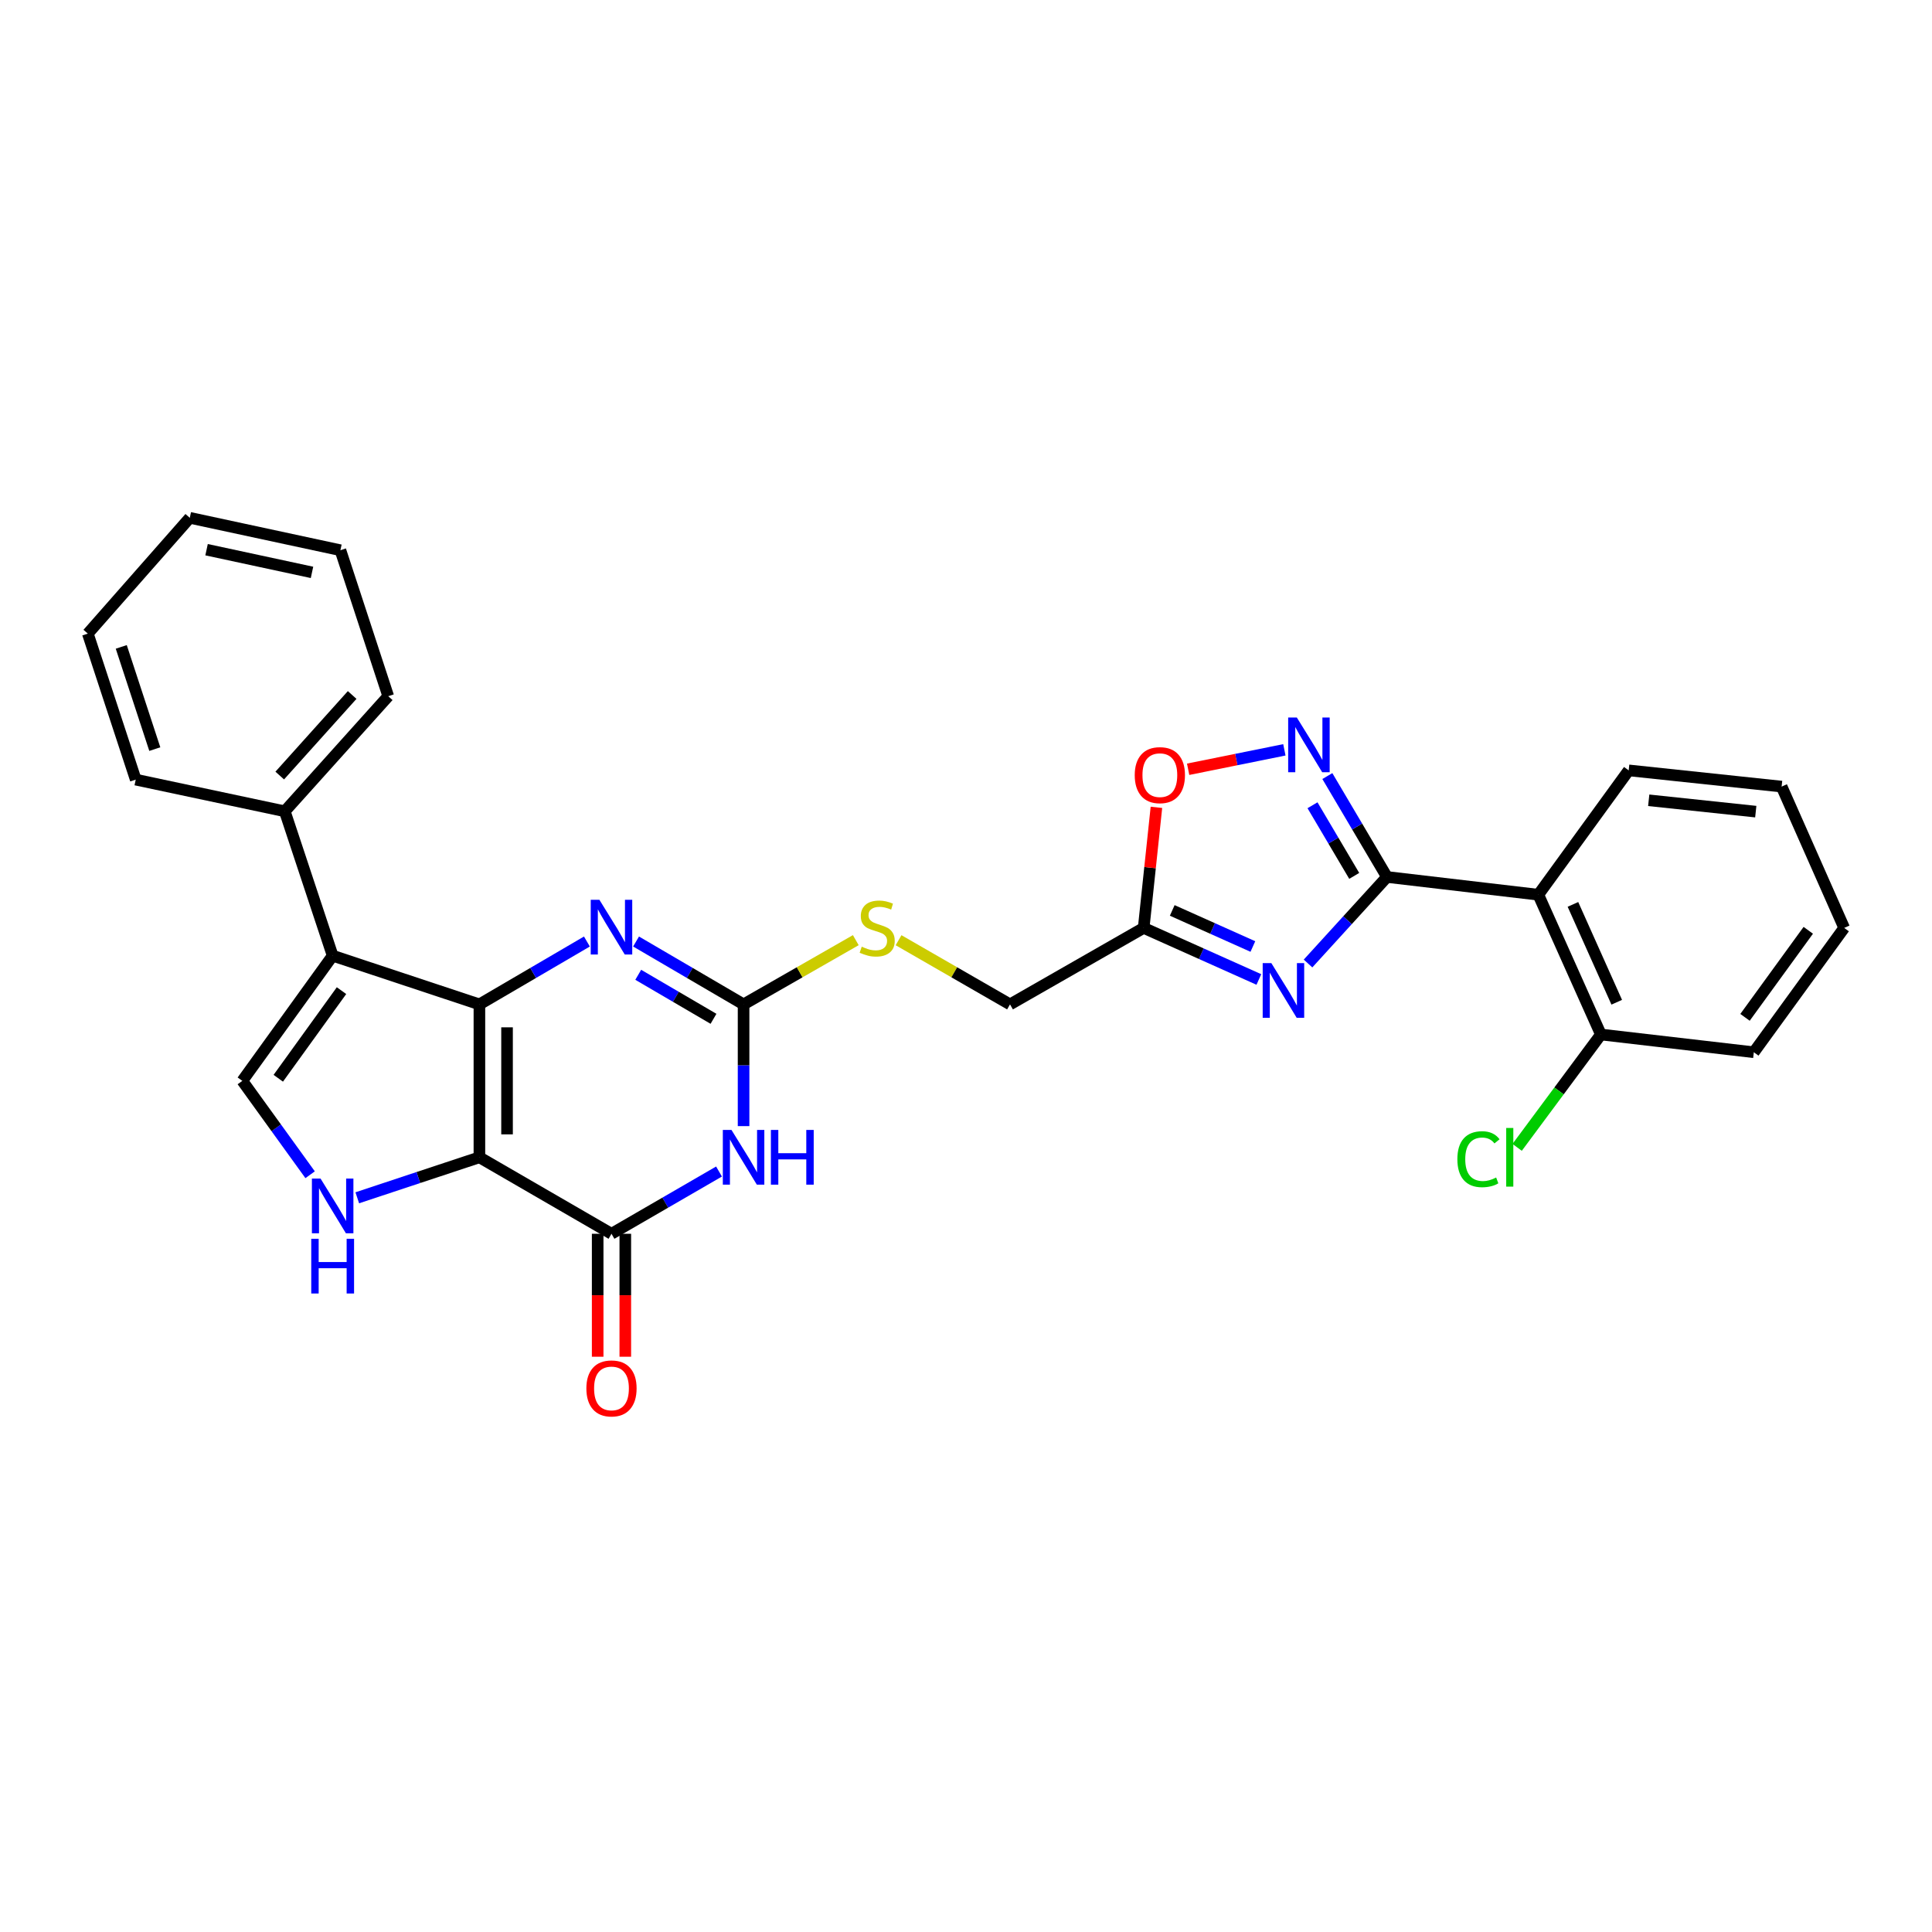 <?xml version='1.0' encoding='iso-8859-1'?>
<svg version='1.1' baseProfile='full'
              xmlns='http://www.w3.org/2000/svg'
                      xmlns:rdkit='http://www.rdkit.org/xml'
                      xmlns:xlink='http://www.w3.org/1999/xlink'
                  xml:space='preserve'
width='1000px' height='1000px' viewBox='0 0 1000 1000'>
<!-- END OF HEADER -->
<rect style='opacity:1.0;fill:#FFFFFF;stroke:none' width='1000' height='1000' x='0' y='0'> </rect>
<path class='bond-0' d='M 248.141,519.871 L 248.141,599.017' style='fill:none;fill-rule:evenodd;stroke:#000000;stroke-width:6px;stroke-linecap:butt;stroke-linejoin:miter;stroke-opacity:1' />
<path class='bond-0' d='M 262.445,531.743 L 262.445,587.145' style='fill:none;fill-rule:evenodd;stroke:#000000;stroke-width:6px;stroke-linecap:butt;stroke-linejoin:miter;stroke-opacity:1' />
<path class='bond-2' d='M 248.141,519.871 L 172.182,494.666' style='fill:none;fill-rule:evenodd;stroke:#000000;stroke-width:6px;stroke-linecap:butt;stroke-linejoin:miter;stroke-opacity:1' />
<path class='bond-6' d='M 248.141,519.871 L 275.962,503.598' style='fill:none;fill-rule:evenodd;stroke:#000000;stroke-width:6px;stroke-linecap:butt;stroke-linejoin:miter;stroke-opacity:1' />
<path class='bond-6' d='M 275.962,503.598 L 303.784,487.326' style='fill:none;fill-rule:evenodd;stroke:#0000FF;stroke-width:6px;stroke-linecap:butt;stroke-linejoin:miter;stroke-opacity:1' />
<path class='bond-4' d='M 248.141,599.017 L 316.504,638.605' style='fill:none;fill-rule:evenodd;stroke:#000000;stroke-width:6px;stroke-linecap:butt;stroke-linejoin:miter;stroke-opacity:1' />
<path class='bond-8' d='M 248.141,599.017 L 216.532,609.496' style='fill:none;fill-rule:evenodd;stroke:#000000;stroke-width:6px;stroke-linecap:butt;stroke-linejoin:miter;stroke-opacity:1' />
<path class='bond-8' d='M 216.532,609.496 L 184.923,619.975' style='fill:none;fill-rule:evenodd;stroke:#0000FF;stroke-width:6px;stroke-linecap:butt;stroke-linejoin:miter;stroke-opacity:1' />
<path class='bond-1' d='M 717.888,453.917 L 697.461,476.313' style='fill:none;fill-rule:evenodd;stroke:#000000;stroke-width:6px;stroke-linecap:butt;stroke-linejoin:miter;stroke-opacity:1' />
<path class='bond-1' d='M 697.461,476.313 L 677.034,498.709' style='fill:none;fill-rule:evenodd;stroke:#0000FF;stroke-width:6px;stroke-linecap:butt;stroke-linejoin:miter;stroke-opacity:1' />
<path class='bond-11' d='M 717.888,453.917 L 796.239,463.103' style='fill:none;fill-rule:evenodd;stroke:#000000;stroke-width:6px;stroke-linecap:butt;stroke-linejoin:miter;stroke-opacity:1' />
<path class='bond-32' d='M 717.888,453.917 L 702.462,427.804' style='fill:none;fill-rule:evenodd;stroke:#000000;stroke-width:6px;stroke-linecap:butt;stroke-linejoin:miter;stroke-opacity:1' />
<path class='bond-32' d='M 702.462,427.804 L 687.035,401.692' style='fill:none;fill-rule:evenodd;stroke:#0000FF;stroke-width:6px;stroke-linecap:butt;stroke-linejoin:miter;stroke-opacity:1' />
<path class='bond-32' d='M 700.945,453.358 L 690.147,435.08' style='fill:none;fill-rule:evenodd;stroke:#000000;stroke-width:6px;stroke-linecap:butt;stroke-linejoin:miter;stroke-opacity:1' />
<path class='bond-32' d='M 690.147,435.08 L 679.348,416.801' style='fill:none;fill-rule:evenodd;stroke:#0000FF;stroke-width:6px;stroke-linecap:butt;stroke-linejoin:miter;stroke-opacity:1' />
<path class='bond-10' d='M 172.182,494.666 L 125.426,559.452' style='fill:none;fill-rule:evenodd;stroke:#000000;stroke-width:6px;stroke-linecap:butt;stroke-linejoin:miter;stroke-opacity:1' />
<path class='bond-10' d='M 176.767,512.754 L 144.038,558.105' style='fill:none;fill-rule:evenodd;stroke:#000000;stroke-width:6px;stroke-linecap:butt;stroke-linejoin:miter;stroke-opacity:1' />
<path class='bond-15' d='M 172.182,494.666 L 147.398,419.923' style='fill:none;fill-rule:evenodd;stroke:#000000;stroke-width:6px;stroke-linecap:butt;stroke-linejoin:miter;stroke-opacity:1' />
<path class='bond-3' d='M 384.874,582.878 L 384.874,551.375' style='fill:none;fill-rule:evenodd;stroke:#0000FF;stroke-width:6px;stroke-linecap:butt;stroke-linejoin:miter;stroke-opacity:1' />
<path class='bond-3' d='M 384.874,551.375 L 384.874,519.871' style='fill:none;fill-rule:evenodd;stroke:#000000;stroke-width:6px;stroke-linecap:butt;stroke-linejoin:miter;stroke-opacity:1' />
<path class='bond-30' d='M 372.159,606.379 L 344.331,622.492' style='fill:none;fill-rule:evenodd;stroke:#0000FF;stroke-width:6px;stroke-linecap:butt;stroke-linejoin:miter;stroke-opacity:1' />
<path class='bond-30' d='M 344.331,622.492 L 316.504,638.605' style='fill:none;fill-rule:evenodd;stroke:#000000;stroke-width:6px;stroke-linecap:butt;stroke-linejoin:miter;stroke-opacity:1' />
<path class='bond-16' d='M 309.352,638.605 L 309.352,670.424' style='fill:none;fill-rule:evenodd;stroke:#000000;stroke-width:6px;stroke-linecap:butt;stroke-linejoin:miter;stroke-opacity:1' />
<path class='bond-16' d='M 309.352,670.424 L 309.352,702.242' style='fill:none;fill-rule:evenodd;stroke:#FF0000;stroke-width:6px;stroke-linecap:butt;stroke-linejoin:miter;stroke-opacity:1' />
<path class='bond-16' d='M 323.655,638.605 L 323.655,670.424' style='fill:none;fill-rule:evenodd;stroke:#000000;stroke-width:6px;stroke-linecap:butt;stroke-linejoin:miter;stroke-opacity:1' />
<path class='bond-16' d='M 323.655,670.424 L 323.655,702.242' style='fill:none;fill-rule:evenodd;stroke:#FF0000;stroke-width:6px;stroke-linecap:butt;stroke-linejoin:miter;stroke-opacity:1' />
<path class='bond-5' d='M 651.585,506.97 L 621.774,493.626' style='fill:none;fill-rule:evenodd;stroke:#0000FF;stroke-width:6px;stroke-linecap:butt;stroke-linejoin:miter;stroke-opacity:1' />
<path class='bond-5' d='M 621.774,493.626 L 591.963,480.283' style='fill:none;fill-rule:evenodd;stroke:#000000;stroke-width:6px;stroke-linecap:butt;stroke-linejoin:miter;stroke-opacity:1' />
<path class='bond-5' d='M 648.485,489.912 L 627.617,480.571' style='fill:none;fill-rule:evenodd;stroke:#0000FF;stroke-width:6px;stroke-linecap:butt;stroke-linejoin:miter;stroke-opacity:1' />
<path class='bond-5' d='M 627.617,480.571 L 606.75,471.231' style='fill:none;fill-rule:evenodd;stroke:#000000;stroke-width:6px;stroke-linecap:butt;stroke-linejoin:miter;stroke-opacity:1' />
<path class='bond-7' d='M 329.224,487.325 L 357.049,503.598' style='fill:none;fill-rule:evenodd;stroke:#0000FF;stroke-width:6px;stroke-linecap:butt;stroke-linejoin:miter;stroke-opacity:1' />
<path class='bond-7' d='M 357.049,503.598 L 384.874,519.871' style='fill:none;fill-rule:evenodd;stroke:#000000;stroke-width:6px;stroke-linecap:butt;stroke-linejoin:miter;stroke-opacity:1' />
<path class='bond-7' d='M 330.35,504.554 L 349.828,515.945' style='fill:none;fill-rule:evenodd;stroke:#0000FF;stroke-width:6px;stroke-linecap:butt;stroke-linejoin:miter;stroke-opacity:1' />
<path class='bond-7' d='M 349.828,515.945 L 369.305,527.336' style='fill:none;fill-rule:evenodd;stroke:#000000;stroke-width:6px;stroke-linecap:butt;stroke-linejoin:miter;stroke-opacity:1' />
<path class='bond-14' d='M 384.874,519.871 L 413.916,503.246' style='fill:none;fill-rule:evenodd;stroke:#000000;stroke-width:6px;stroke-linecap:butt;stroke-linejoin:miter;stroke-opacity:1' />
<path class='bond-14' d='M 413.916,503.246 L 442.958,486.621' style='fill:none;fill-rule:evenodd;stroke:#CCCC00;stroke-width:6px;stroke-linecap:butt;stroke-linejoin:miter;stroke-opacity:1' />
<path class='bond-29' d='M 160.515,608.042 L 142.971,583.747' style='fill:none;fill-rule:evenodd;stroke:#0000FF;stroke-width:6px;stroke-linecap:butt;stroke-linejoin:miter;stroke-opacity:1' />
<path class='bond-29' d='M 142.971,583.747 L 125.426,559.452' style='fill:none;fill-rule:evenodd;stroke:#000000;stroke-width:6px;stroke-linecap:butt;stroke-linejoin:miter;stroke-opacity:1' />
<path class='bond-9' d='M 664.789,388.113 L 639.886,393.143' style='fill:none;fill-rule:evenodd;stroke:#0000FF;stroke-width:6px;stroke-linecap:butt;stroke-linejoin:miter;stroke-opacity:1' />
<path class='bond-9' d='M 639.886,393.143 L 614.982,398.172' style='fill:none;fill-rule:evenodd;stroke:#FF0000;stroke-width:6px;stroke-linecap:butt;stroke-linejoin:miter;stroke-opacity:1' />
<path class='bond-17' d='M 796.239,463.103 L 828.62,535.454' style='fill:none;fill-rule:evenodd;stroke:#000000;stroke-width:6px;stroke-linecap:butt;stroke-linejoin:miter;stroke-opacity:1' />
<path class='bond-17' d='M 814.152,468.112 L 836.818,518.758' style='fill:none;fill-rule:evenodd;stroke:#000000;stroke-width:6px;stroke-linecap:butt;stroke-linejoin:miter;stroke-opacity:1' />
<path class='bond-20' d='M 796.239,463.103 L 843.011,398.746' style='fill:none;fill-rule:evenodd;stroke:#000000;stroke-width:6px;stroke-linecap:butt;stroke-linejoin:miter;stroke-opacity:1' />
<path class='bond-12' d='M 591.963,480.283 L 522.782,519.871' style='fill:none;fill-rule:evenodd;stroke:#000000;stroke-width:6px;stroke-linecap:butt;stroke-linejoin:miter;stroke-opacity:1' />
<path class='bond-13' d='M 591.963,480.283 L 595.264,449.081' style='fill:none;fill-rule:evenodd;stroke:#000000;stroke-width:6px;stroke-linecap:butt;stroke-linejoin:miter;stroke-opacity:1' />
<path class='bond-13' d='M 595.264,449.081 L 598.566,417.879' style='fill:none;fill-rule:evenodd;stroke:#FF0000;stroke-width:6px;stroke-linecap:butt;stroke-linejoin:miter;stroke-opacity:1' />
<path class='bond-18' d='M 465.094,486.653 L 493.938,503.262' style='fill:none;fill-rule:evenodd;stroke:#CCCC00;stroke-width:6px;stroke-linecap:butt;stroke-linejoin:miter;stroke-opacity:1' />
<path class='bond-18' d='M 493.938,503.262 L 522.782,519.871' style='fill:none;fill-rule:evenodd;stroke:#000000;stroke-width:6px;stroke-linecap:butt;stroke-linejoin:miter;stroke-opacity:1' />
<path class='bond-22' d='M 147.398,419.923 L 200.948,360.349' style='fill:none;fill-rule:evenodd;stroke:#000000;stroke-width:6px;stroke-linecap:butt;stroke-linejoin:miter;stroke-opacity:1' />
<path class='bond-22' d='M 144.793,401.425 L 182.278,359.723' style='fill:none;fill-rule:evenodd;stroke:#000000;stroke-width:6px;stroke-linecap:butt;stroke-linejoin:miter;stroke-opacity:1' />
<path class='bond-23' d='M 147.398,419.923 L 70.255,403.529' style='fill:none;fill-rule:evenodd;stroke:#000000;stroke-width:6px;stroke-linecap:butt;stroke-linejoin:miter;stroke-opacity:1' />
<path class='bond-19' d='M 828.62,535.454 L 806.945,564.662' style='fill:none;fill-rule:evenodd;stroke:#000000;stroke-width:6px;stroke-linecap:butt;stroke-linejoin:miter;stroke-opacity:1' />
<path class='bond-19' d='M 806.945,564.662 L 785.27,593.871' style='fill:none;fill-rule:evenodd;stroke:#00CC00;stroke-width:6px;stroke-linecap:butt;stroke-linejoin:miter;stroke-opacity:1' />
<path class='bond-21' d='M 828.62,535.454 L 907.773,544.64' style='fill:none;fill-rule:evenodd;stroke:#000000;stroke-width:6px;stroke-linecap:butt;stroke-linejoin:miter;stroke-opacity:1' />
<path class='bond-24' d='M 843.011,398.746 L 922.164,407.137' style='fill:none;fill-rule:evenodd;stroke:#000000;stroke-width:6px;stroke-linecap:butt;stroke-linejoin:miter;stroke-opacity:1' />
<path class='bond-24' d='M 853.376,414.228 L 908.783,420.102' style='fill:none;fill-rule:evenodd;stroke:#000000;stroke-width:6px;stroke-linecap:butt;stroke-linejoin:miter;stroke-opacity:1' />
<path class='bond-33' d='M 907.773,544.64 L 954.545,480.283' style='fill:none;fill-rule:evenodd;stroke:#000000;stroke-width:6px;stroke-linecap:butt;stroke-linejoin:miter;stroke-opacity:1' />
<path class='bond-33' d='M 903.219,526.578 L 935.959,481.527' style='fill:none;fill-rule:evenodd;stroke:#000000;stroke-width:6px;stroke-linecap:butt;stroke-linejoin:miter;stroke-opacity:1' />
<path class='bond-25' d='M 200.948,360.349 L 176.195,284.795' style='fill:none;fill-rule:evenodd;stroke:#000000;stroke-width:6px;stroke-linecap:butt;stroke-linejoin:miter;stroke-opacity:1' />
<path class='bond-26' d='M 70.255,403.529 L 45.455,327.96' style='fill:none;fill-rule:evenodd;stroke:#000000;stroke-width:6px;stroke-linecap:butt;stroke-linejoin:miter;stroke-opacity:1' />
<path class='bond-26' d='M 80.125,387.734 L 62.765,334.835' style='fill:none;fill-rule:evenodd;stroke:#000000;stroke-width:6px;stroke-linecap:butt;stroke-linejoin:miter;stroke-opacity:1' />
<path class='bond-27' d='M 922.164,407.137 L 954.545,480.283' style='fill:none;fill-rule:evenodd;stroke:#000000;stroke-width:6px;stroke-linecap:butt;stroke-linejoin:miter;stroke-opacity:1' />
<path class='bond-31' d='M 176.195,284.795 L 98.234,268.021' style='fill:none;fill-rule:evenodd;stroke:#000000;stroke-width:6px;stroke-linecap:butt;stroke-linejoin:miter;stroke-opacity:1' />
<path class='bond-31' d='M 161.492,296.262 L 106.919,284.52' style='fill:none;fill-rule:evenodd;stroke:#000000;stroke-width:6px;stroke-linecap:butt;stroke-linejoin:miter;stroke-opacity:1' />
<path class='bond-28' d='M 45.455,327.96 L 98.234,268.021' style='fill:none;fill-rule:evenodd;stroke:#000000;stroke-width:6px;stroke-linecap:butt;stroke-linejoin:miter;stroke-opacity:1' />
<path  class='atom-4' d='M 378.614 584.857
L 387.894 599.857
Q 388.814 601.337, 390.294 604.017
Q 391.774 606.697, 391.854 606.857
L 391.854 584.857
L 395.614 584.857
L 395.614 613.177
L 391.734 613.177
L 381.774 596.777
Q 380.614 594.857, 379.374 592.657
Q 378.174 590.457, 377.814 589.777
L 377.814 613.177
L 374.134 613.177
L 374.134 584.857
L 378.614 584.857
' fill='#0000FF'/>
<path  class='atom-4' d='M 399.014 584.857
L 402.854 584.857
L 402.854 596.897
L 417.334 596.897
L 417.334 584.857
L 421.174 584.857
L 421.174 613.177
L 417.334 613.177
L 417.334 600.097
L 402.854 600.097
L 402.854 613.177
L 399.014 613.177
L 399.014 584.857
' fill='#0000FF'/>
<path  class='atom-6' d='M 658.046 498.504
L 667.326 513.504
Q 668.246 514.984, 669.726 517.664
Q 671.206 520.344, 671.286 520.504
L 671.286 498.504
L 675.046 498.504
L 675.046 526.824
L 671.166 526.824
L 661.206 510.424
Q 660.046 508.504, 658.806 506.304
Q 657.606 504.104, 657.246 503.424
L 657.246 526.824
L 653.566 526.824
L 653.566 498.504
L 658.046 498.504
' fill='#0000FF'/>
<path  class='atom-7' d='M 310.244 465.725
L 319.524 480.725
Q 320.444 482.205, 321.924 484.885
Q 323.404 487.565, 323.484 487.725
L 323.484 465.725
L 327.244 465.725
L 327.244 494.045
L 323.364 494.045
L 313.404 477.645
Q 312.244 475.725, 311.004 473.525
Q 309.804 471.325, 309.444 470.645
L 309.444 494.045
L 305.764 494.045
L 305.764 465.725
L 310.244 465.725
' fill='#0000FF'/>
<path  class='atom-9' d='M 165.922 610.039
L 175.202 625.039
Q 176.122 626.519, 177.602 629.199
Q 179.082 631.879, 179.162 632.039
L 179.162 610.039
L 182.922 610.039
L 182.922 638.359
L 179.042 638.359
L 169.082 621.959
Q 167.922 620.039, 166.682 617.839
Q 165.482 615.639, 165.122 614.959
L 165.122 638.359
L 161.442 638.359
L 161.442 610.039
L 165.922 610.039
' fill='#0000FF'/>
<path  class='atom-9' d='M 161.102 641.191
L 164.942 641.191
L 164.942 653.231
L 179.422 653.231
L 179.422 641.191
L 183.262 641.191
L 183.262 669.511
L 179.422 669.511
L 179.422 656.431
L 164.942 656.431
L 164.942 669.511
L 161.102 669.511
L 161.102 641.191
' fill='#0000FF'/>
<path  class='atom-10' d='M 671.237 371.387
L 680.517 386.387
Q 681.437 387.867, 682.917 390.547
Q 684.397 393.227, 684.477 393.387
L 684.477 371.387
L 688.237 371.387
L 688.237 399.707
L 684.357 399.707
L 674.397 383.307
Q 673.237 381.387, 671.997 379.187
Q 670.797 376.987, 670.437 376.307
L 670.437 399.707
L 666.757 399.707
L 666.757 371.387
L 671.237 371.387
' fill='#0000FF'/>
<path  class='atom-14' d='M 587.338 401.209
Q 587.338 394.409, 590.698 390.609
Q 594.058 386.809, 600.338 386.809
Q 606.618 386.809, 609.978 390.609
Q 613.338 394.409, 613.338 401.209
Q 613.338 408.089, 609.938 412.009
Q 606.538 415.889, 600.338 415.889
Q 594.098 415.889, 590.698 412.009
Q 587.338 408.129, 587.338 401.209
M 600.338 412.689
Q 604.658 412.689, 606.978 409.809
Q 609.338 406.889, 609.338 401.209
Q 609.338 395.649, 606.978 392.849
Q 604.658 390.009, 600.338 390.009
Q 596.018 390.009, 593.658 392.809
Q 591.338 395.609, 591.338 401.209
Q 591.338 406.929, 593.658 409.809
Q 596.018 412.689, 600.338 412.689
' fill='#FF0000'/>
<path  class='atom-15' d='M 446.031 490.003
Q 446.351 490.123, 447.671 490.683
Q 448.991 491.243, 450.431 491.603
Q 451.911 491.923, 453.351 491.923
Q 456.031 491.923, 457.591 490.643
Q 459.151 489.323, 459.151 487.043
Q 459.151 485.483, 458.351 484.523
Q 457.591 483.563, 456.391 483.043
Q 455.191 482.523, 453.191 481.923
Q 450.671 481.163, 449.151 480.443
Q 447.671 479.723, 446.591 478.203
Q 445.551 476.683, 445.551 474.123
Q 445.551 470.563, 447.951 468.363
Q 450.391 466.163, 455.191 466.163
Q 458.471 466.163, 462.191 467.723
L 461.271 470.803
Q 457.871 469.403, 455.311 469.403
Q 452.551 469.403, 451.031 470.563
Q 449.511 471.683, 449.551 473.643
Q 449.551 475.163, 450.311 476.083
Q 451.111 477.003, 452.231 477.523
Q 453.391 478.043, 455.311 478.643
Q 457.871 479.443, 459.391 480.243
Q 460.911 481.043, 461.991 482.683
Q 463.111 484.283, 463.111 487.043
Q 463.111 490.963, 460.471 493.083
Q 457.871 495.163, 453.511 495.163
Q 450.991 495.163, 449.071 494.603
Q 447.191 494.083, 444.951 493.163
L 446.031 490.003
' fill='#CCCC00'/>
<path  class='atom-17' d='M 303.504 718.641
Q 303.504 711.841, 306.864 708.041
Q 310.224 704.241, 316.504 704.241
Q 322.784 704.241, 326.144 708.041
Q 329.504 711.841, 329.504 718.641
Q 329.504 725.521, 326.104 729.441
Q 322.704 733.321, 316.504 733.321
Q 310.264 733.321, 306.864 729.441
Q 303.504 725.561, 303.504 718.641
M 316.504 730.121
Q 320.824 730.121, 323.144 727.241
Q 325.504 724.321, 325.504 718.641
Q 325.504 713.081, 323.144 710.281
Q 320.824 707.441, 316.504 707.441
Q 312.184 707.441, 309.824 710.241
Q 307.504 713.041, 307.504 718.641
Q 307.504 724.361, 309.824 727.241
Q 312.184 730.121, 316.504 730.121
' fill='#FF0000'/>
<path  class='atom-20' d='M 754.331 599.997
Q 754.331 592.957, 757.611 589.277
Q 760.931 585.557, 767.211 585.557
Q 773.051 585.557, 776.171 589.677
L 773.531 591.837
Q 771.251 588.837, 767.211 588.837
Q 762.931 588.837, 760.651 591.717
Q 758.411 594.557, 758.411 599.997
Q 758.411 605.597, 760.731 608.477
Q 763.091 611.357, 767.651 611.357
Q 770.771 611.357, 774.411 609.477
L 775.531 612.477
Q 774.051 613.437, 771.811 613.997
Q 769.571 614.557, 767.091 614.557
Q 760.931 614.557, 757.611 610.797
Q 754.331 607.037, 754.331 599.997
' fill='#00CC00'/>
<path  class='atom-20' d='M 779.611 583.837
L 783.291 583.837
L 783.291 614.197
L 779.611 614.197
L 779.611 583.837
' fill='#00CC00'/>
</svg>
